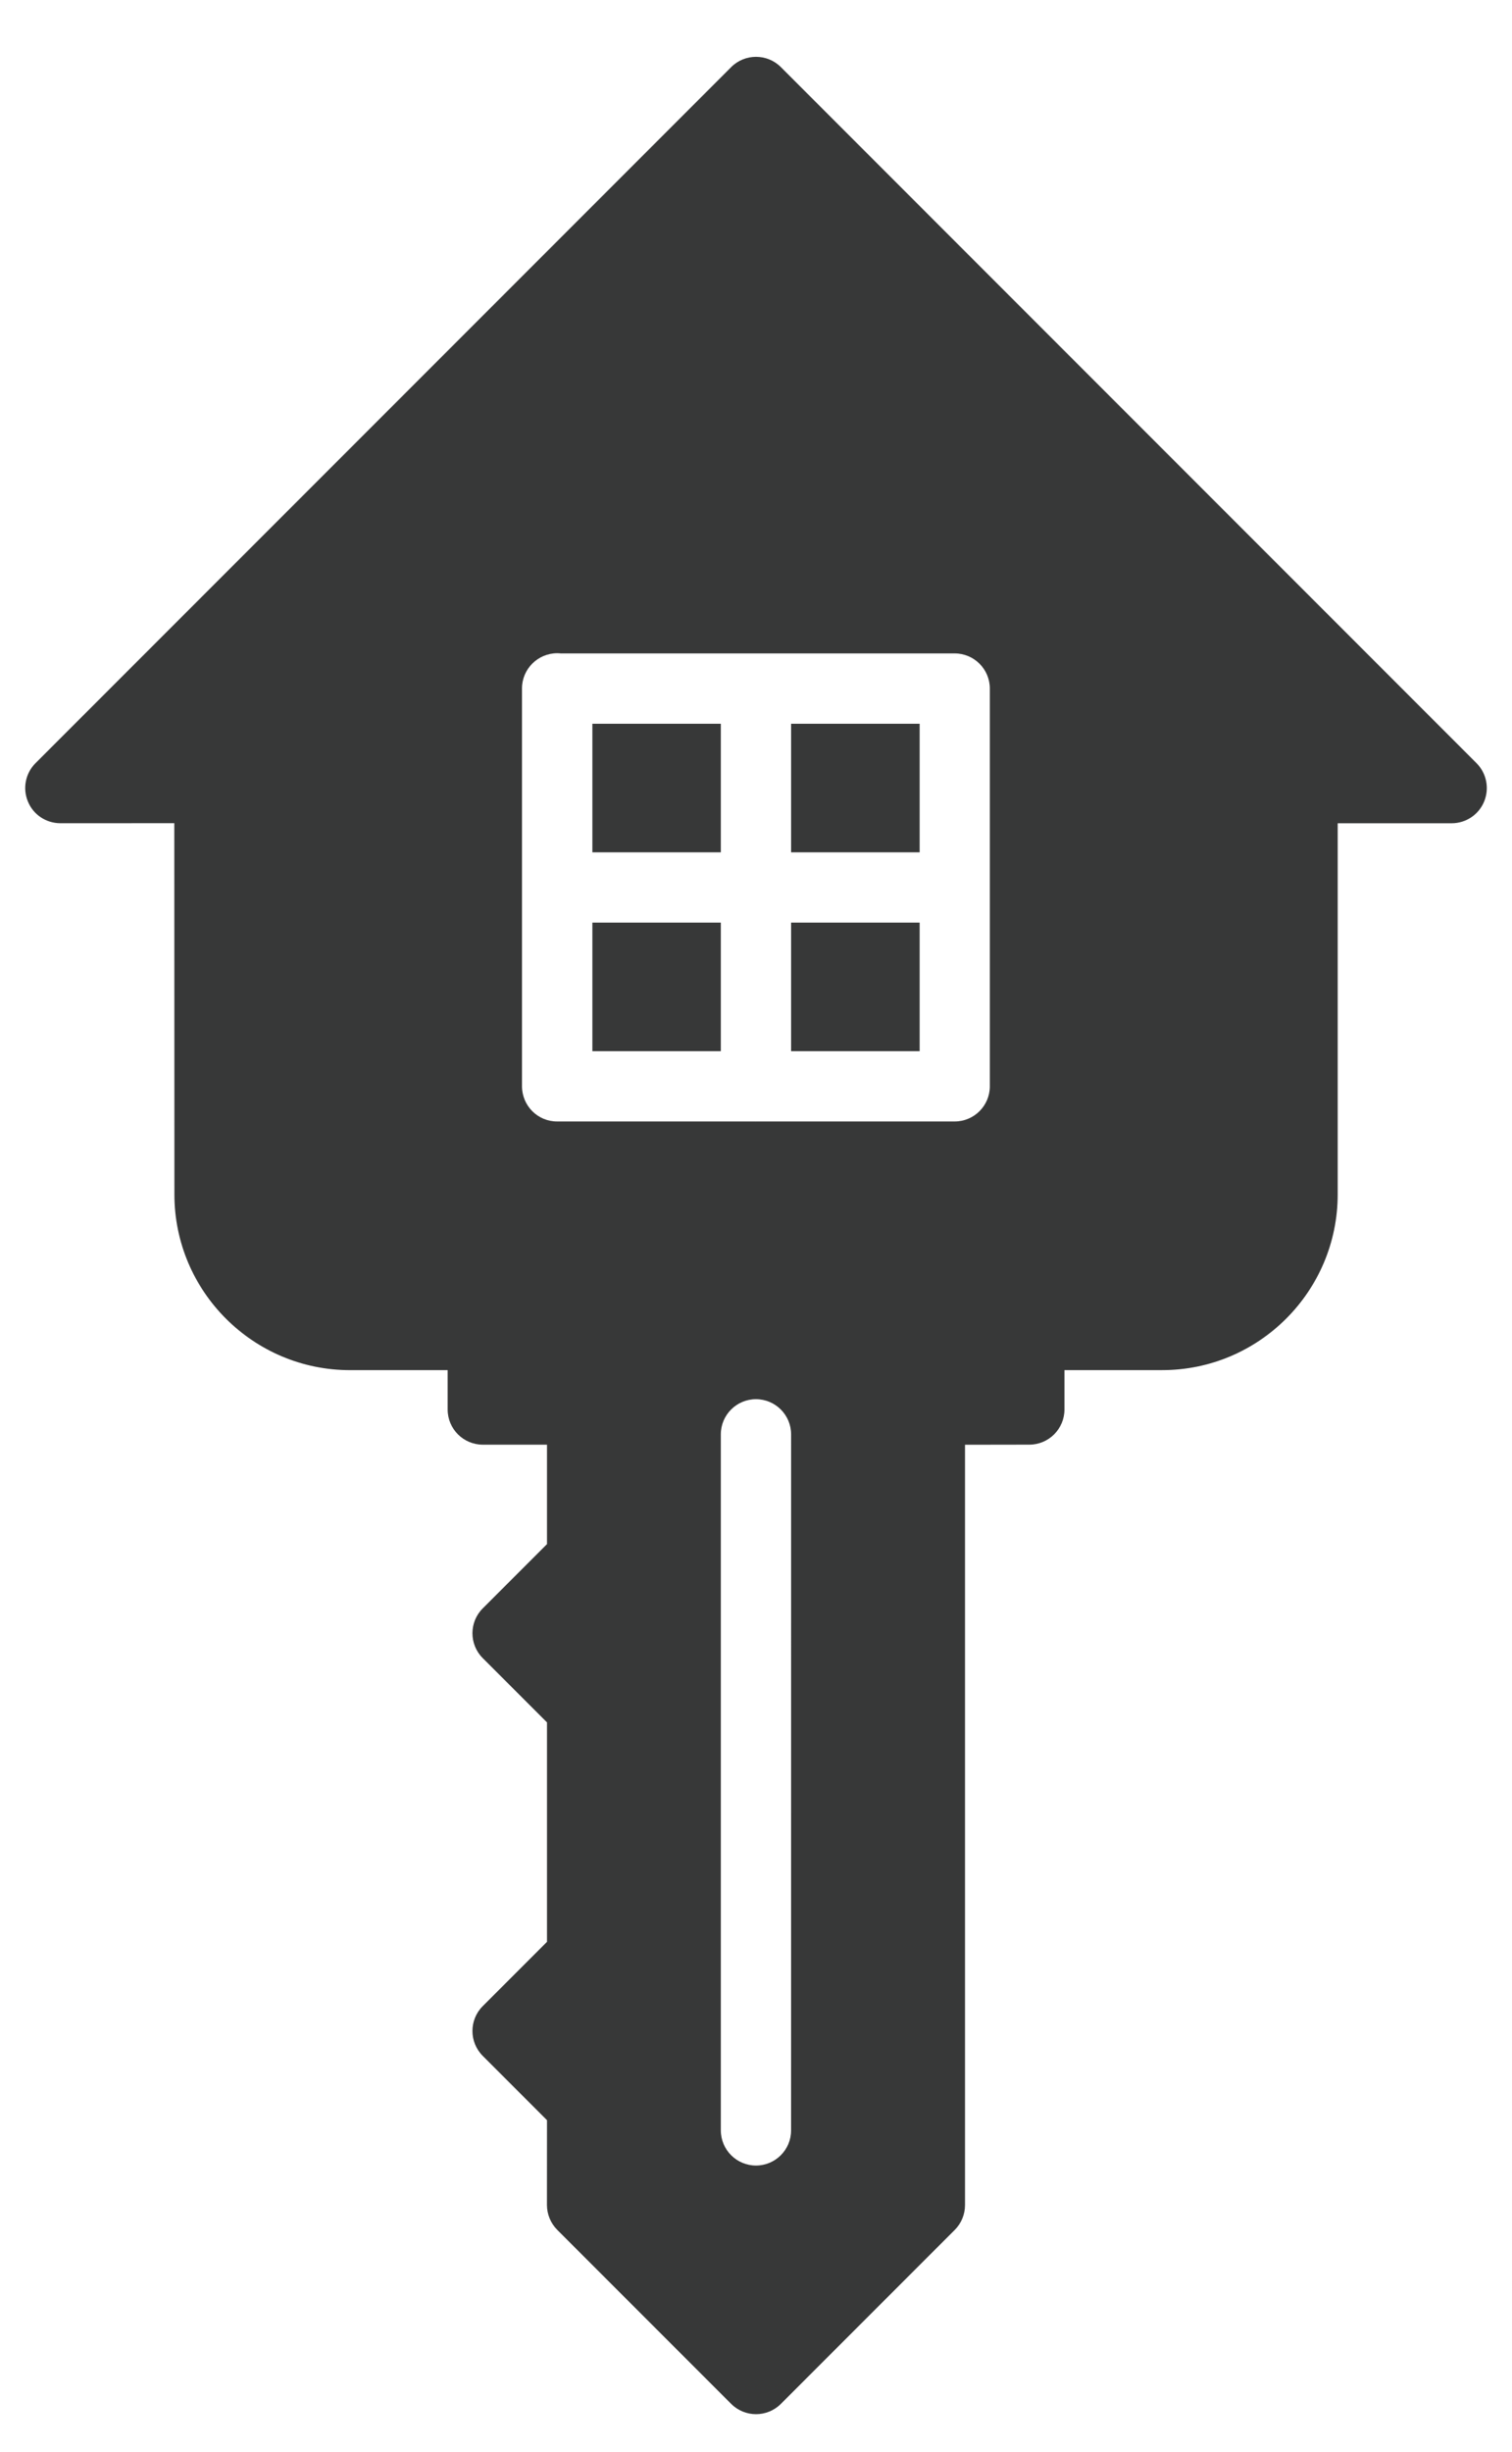 <?xml version="1.0" encoding="utf-8"?>
<!-- Generator: Adobe Illustrator 16.0.0, SVG Export Plug-In . SVG Version: 6.00 Build 0)  -->
<!DOCTYPE svg PUBLIC "-//W3C//DTD SVG 1.1//EN" "http://www.w3.org/Graphics/SVG/1.1/DTD/svg11.dtd">
<svg version="1.1" id="Layer_1" xmlns="http://www.w3.org/2000/svg" xmlns:xlink="http://www.w3.org/1999/xlink" x="0px" y="0px"
	 width="60px" height="97.25px" viewBox="370 191 60 97.25" enable-background="new 370 191 60 97.25" xml:space="preserve">
<g>
	<rect x="393.507" y="219.705" fill="#373838" width="5.097" height="5.099"/>
	<rect x="393.507" y="227.592" fill="#373838" width="5.097" height="5.099"/>
	<rect x="401.393" y="227.592" fill="#373838" width="5.101" height="5.099"/>
	<rect x="401.393" y="219.705" fill="#373838" width="5.101" height="5.099"/>
	<path fill="#373838" d="M428.592,221.268l-27.605-27.606c-0.544-0.544-1.428-0.544-1.972,0l-27.606,27.606
		c-0.398,0.398-0.519,1-0.301,1.521c0.215,0.526,0.722,0.859,1.288,0.861l4.521-0.002l0.004,14.722
		c-0.002,3.843,3.125,6.971,6.97,6.971h3.873v1.562c0,0.769,0.625,1.394,1.395,1.394h2.547v3.944l-2.55,2.549
		c-0.544,0.544-0.544,1.428,0,1.972l2.55,2.549v8.704l-2.55,2.55c-0.544,0.544-0.544,1.428,0,1.972l2.55,2.55l-0.002,3.366
		c0.002,0.369,0.148,0.724,0.41,0.986l6.901,6.901c0.544,0.544,1.428,0.544,1.972,0l6.901-6.901c0.26-0.26,0.406-0.615,0.406-0.986
		v-30.153l2.551-0.004c0.77,0,1.395-0.625,1.395-1.394v-1.562h3.873c3.843,0.002,6.97-3.125,6.97-6.971v-14.718h4.523
		c0.564,0,1.073-0.339,1.288-0.861C429.11,222.267,428.99,221.666,428.592,221.268z M401.392,275.493
		c0.001,0.769-0.624,1.394-1.394,1.394c-0.382,0-0.731-0.156-0.984-0.408s-0.408-0.602-0.41-0.986v-27.606
		c0-0.769,0.625-1.394,1.394-1.394c0.77,0,1.395,0.625,1.395,1.394L401.392,275.493z M409.279,234.084
		c0,0.769-0.625,1.394-1.394,1.394h-7.88c-0.004,0-0.006,0.002-0.01,0.002s-0.006-0.002-0.01-0.002h-7.875
		c-0.385,0.002-0.734-0.154-0.986-0.406c-0.252-0.252-0.408-0.602-0.41-0.986v-15.783c0-0.386,0.158-0.733,0.41-0.986
		c0.252-0.252,0.601-0.408,0.986-0.41c0.051,0,0.099,0.004,0.146,0.008h15.629c0.769,0,1.394,0.625,1.394,1.394V234.084z"/>
</g>
</svg>
